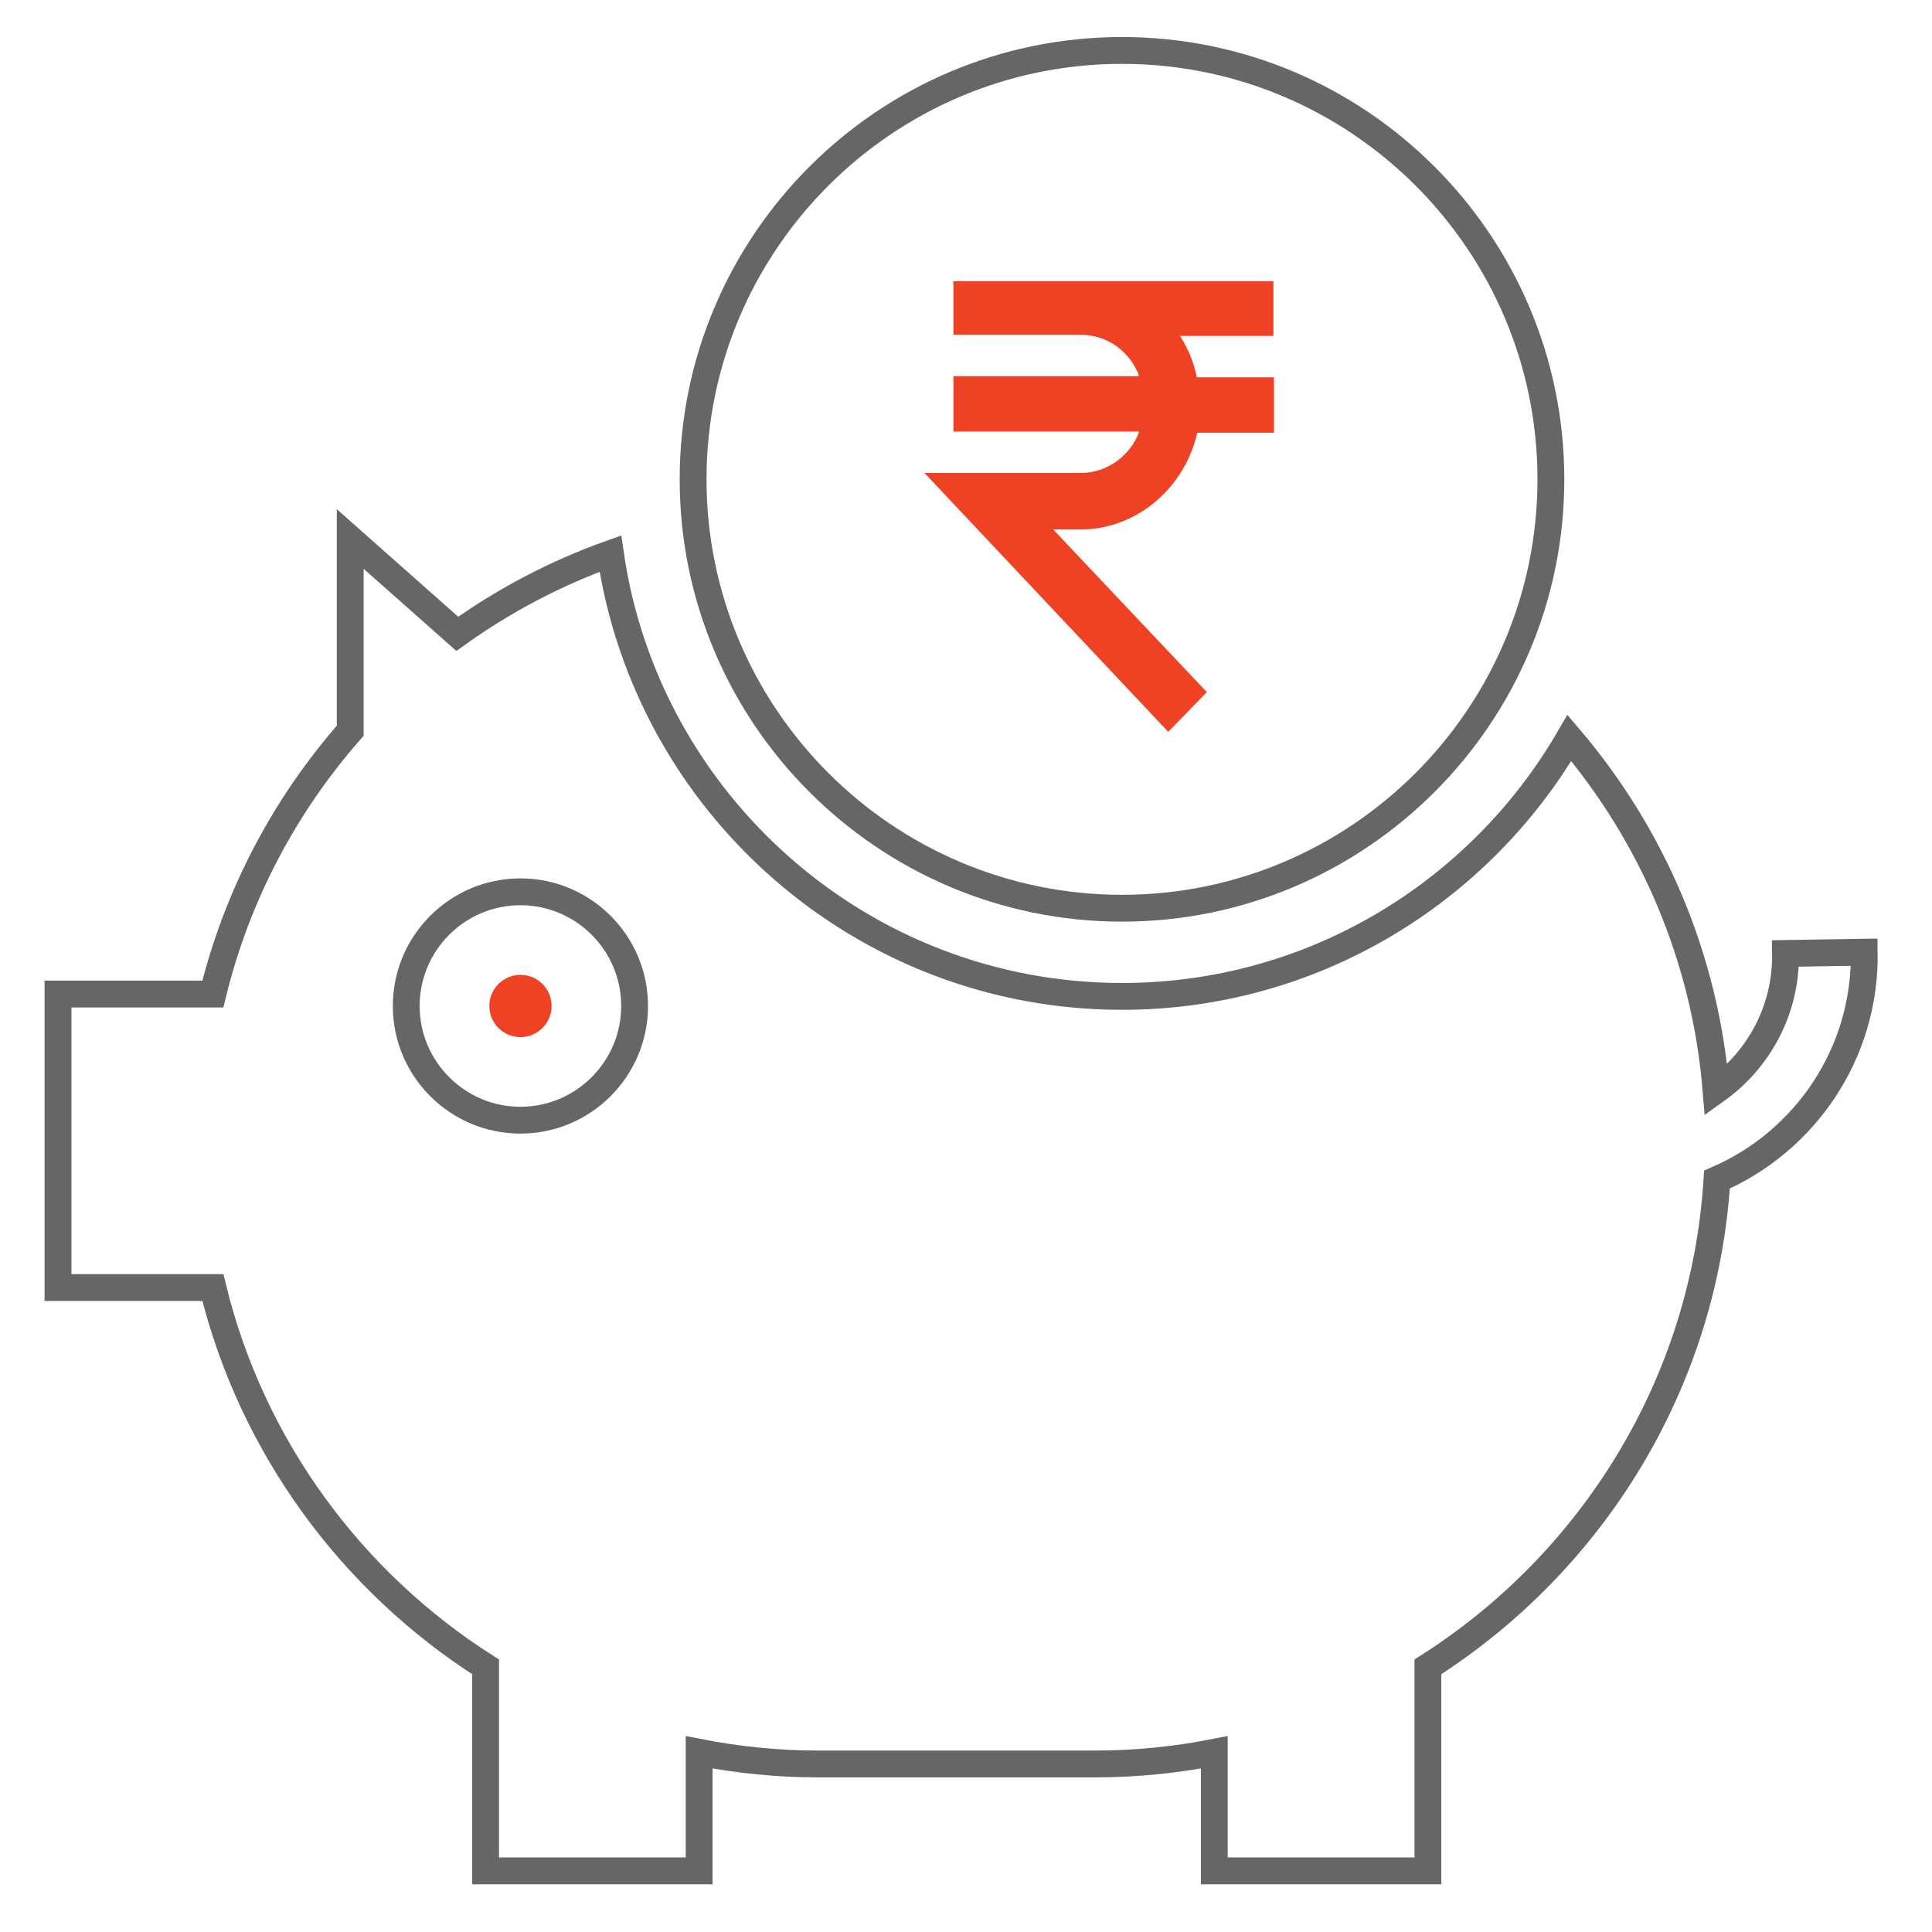<?xml version="1.0" encoding="utf-8"?>
<!-- Generator: Adobe Illustrator 16.0.0, SVG Export Plug-In . SVG Version: 6.00 Build 0)  -->
<!DOCTYPE svg PUBLIC "-//W3C//DTD SVG 1.1//EN" "http://www.w3.org/Graphics/SVG/1.1/DTD/svg11.dtd">
<svg version="1.1" id="Layer_1" xmlns="http://www.w3.org/2000/svg" xmlns:xlink="http://www.w3.org/1999/xlink" x="0px" y="0px"
	 width="72px" height="72px" viewBox="0 0 72 72" enable-background="new 0 0 72 72" xml:space="preserve">
<g>
	<path fill="none" stroke="#666666" stroke-miterlimit="10" d="M25.83,17.863c0,8.813,7.169,15.984,15.984,15.984
		c8.812,0,15.983-7.17,15.983-15.984S50.627,1.88,41.814,1.88C33,1.88,25.83,9.05,25.83,17.863z"/>
	<circle fill="#EF4123" cx="19.396" cy="37.49" r="1.16"/>
	<path fill="none" stroke="#666666" stroke-miterlimit="10" d="M41.814,37.133c-9.685,0-17.72-7.184-19.067-16.501
		c-2.049,0.731-3.964,1.744-5.706,2.989l-3.99-3.535v7.147c-2.433,2.772-4.219,6.122-5.119,9.812H2.161v10.938h5.772
		c1.441,5.912,5.159,10.952,10.164,14.136v7.603h7.958v-4.418c1.438,0.282,2.923,0.434,4.44,0.434h10.318
		c1.517,0,3.002-0.152,4.44-0.434v4.418h7.96v-7.604c6.106-3.884,10.301-10.538,10.773-18.158c3.271-1.414,5.546-4.694,5.489-8.474
		l-2.934,0.046c0.032,2.099-0.997,3.967-2.589,5.1c-0.405-4.979-2.396-9.524-5.465-13.131C55.152,33.251,48.93,37.133,41.814,37.133
		z M15.139,37.49c0-2.346,1.909-4.255,4.256-4.255c2.347,0,4.255,1.909,4.255,4.255c0,2.346-1.909,4.256-4.255,4.256
		C17.048,41.746,15.139,39.836,15.139,37.49z"/>
	<g>
		<path fill="#EF4123" d="M35.532,12.477h4.755c0.979,0,1.834,0.627,2.169,1.543h-6.924v2.064h6.924
			c-0.335,0.917-1.213,1.541-2.169,1.541h-5.836l9.085,9.648l1.44-1.479l-5.729-6.064h1.144c2.065-0.063,3.772-1.604,4.229-3.604
			h2.856v-2.064h-2.877c-0.101-0.563-0.332-1.084-0.624-1.543h3.48v-2.042H35.53v2H35.532z"/>
	</g>
</g>
</svg>
